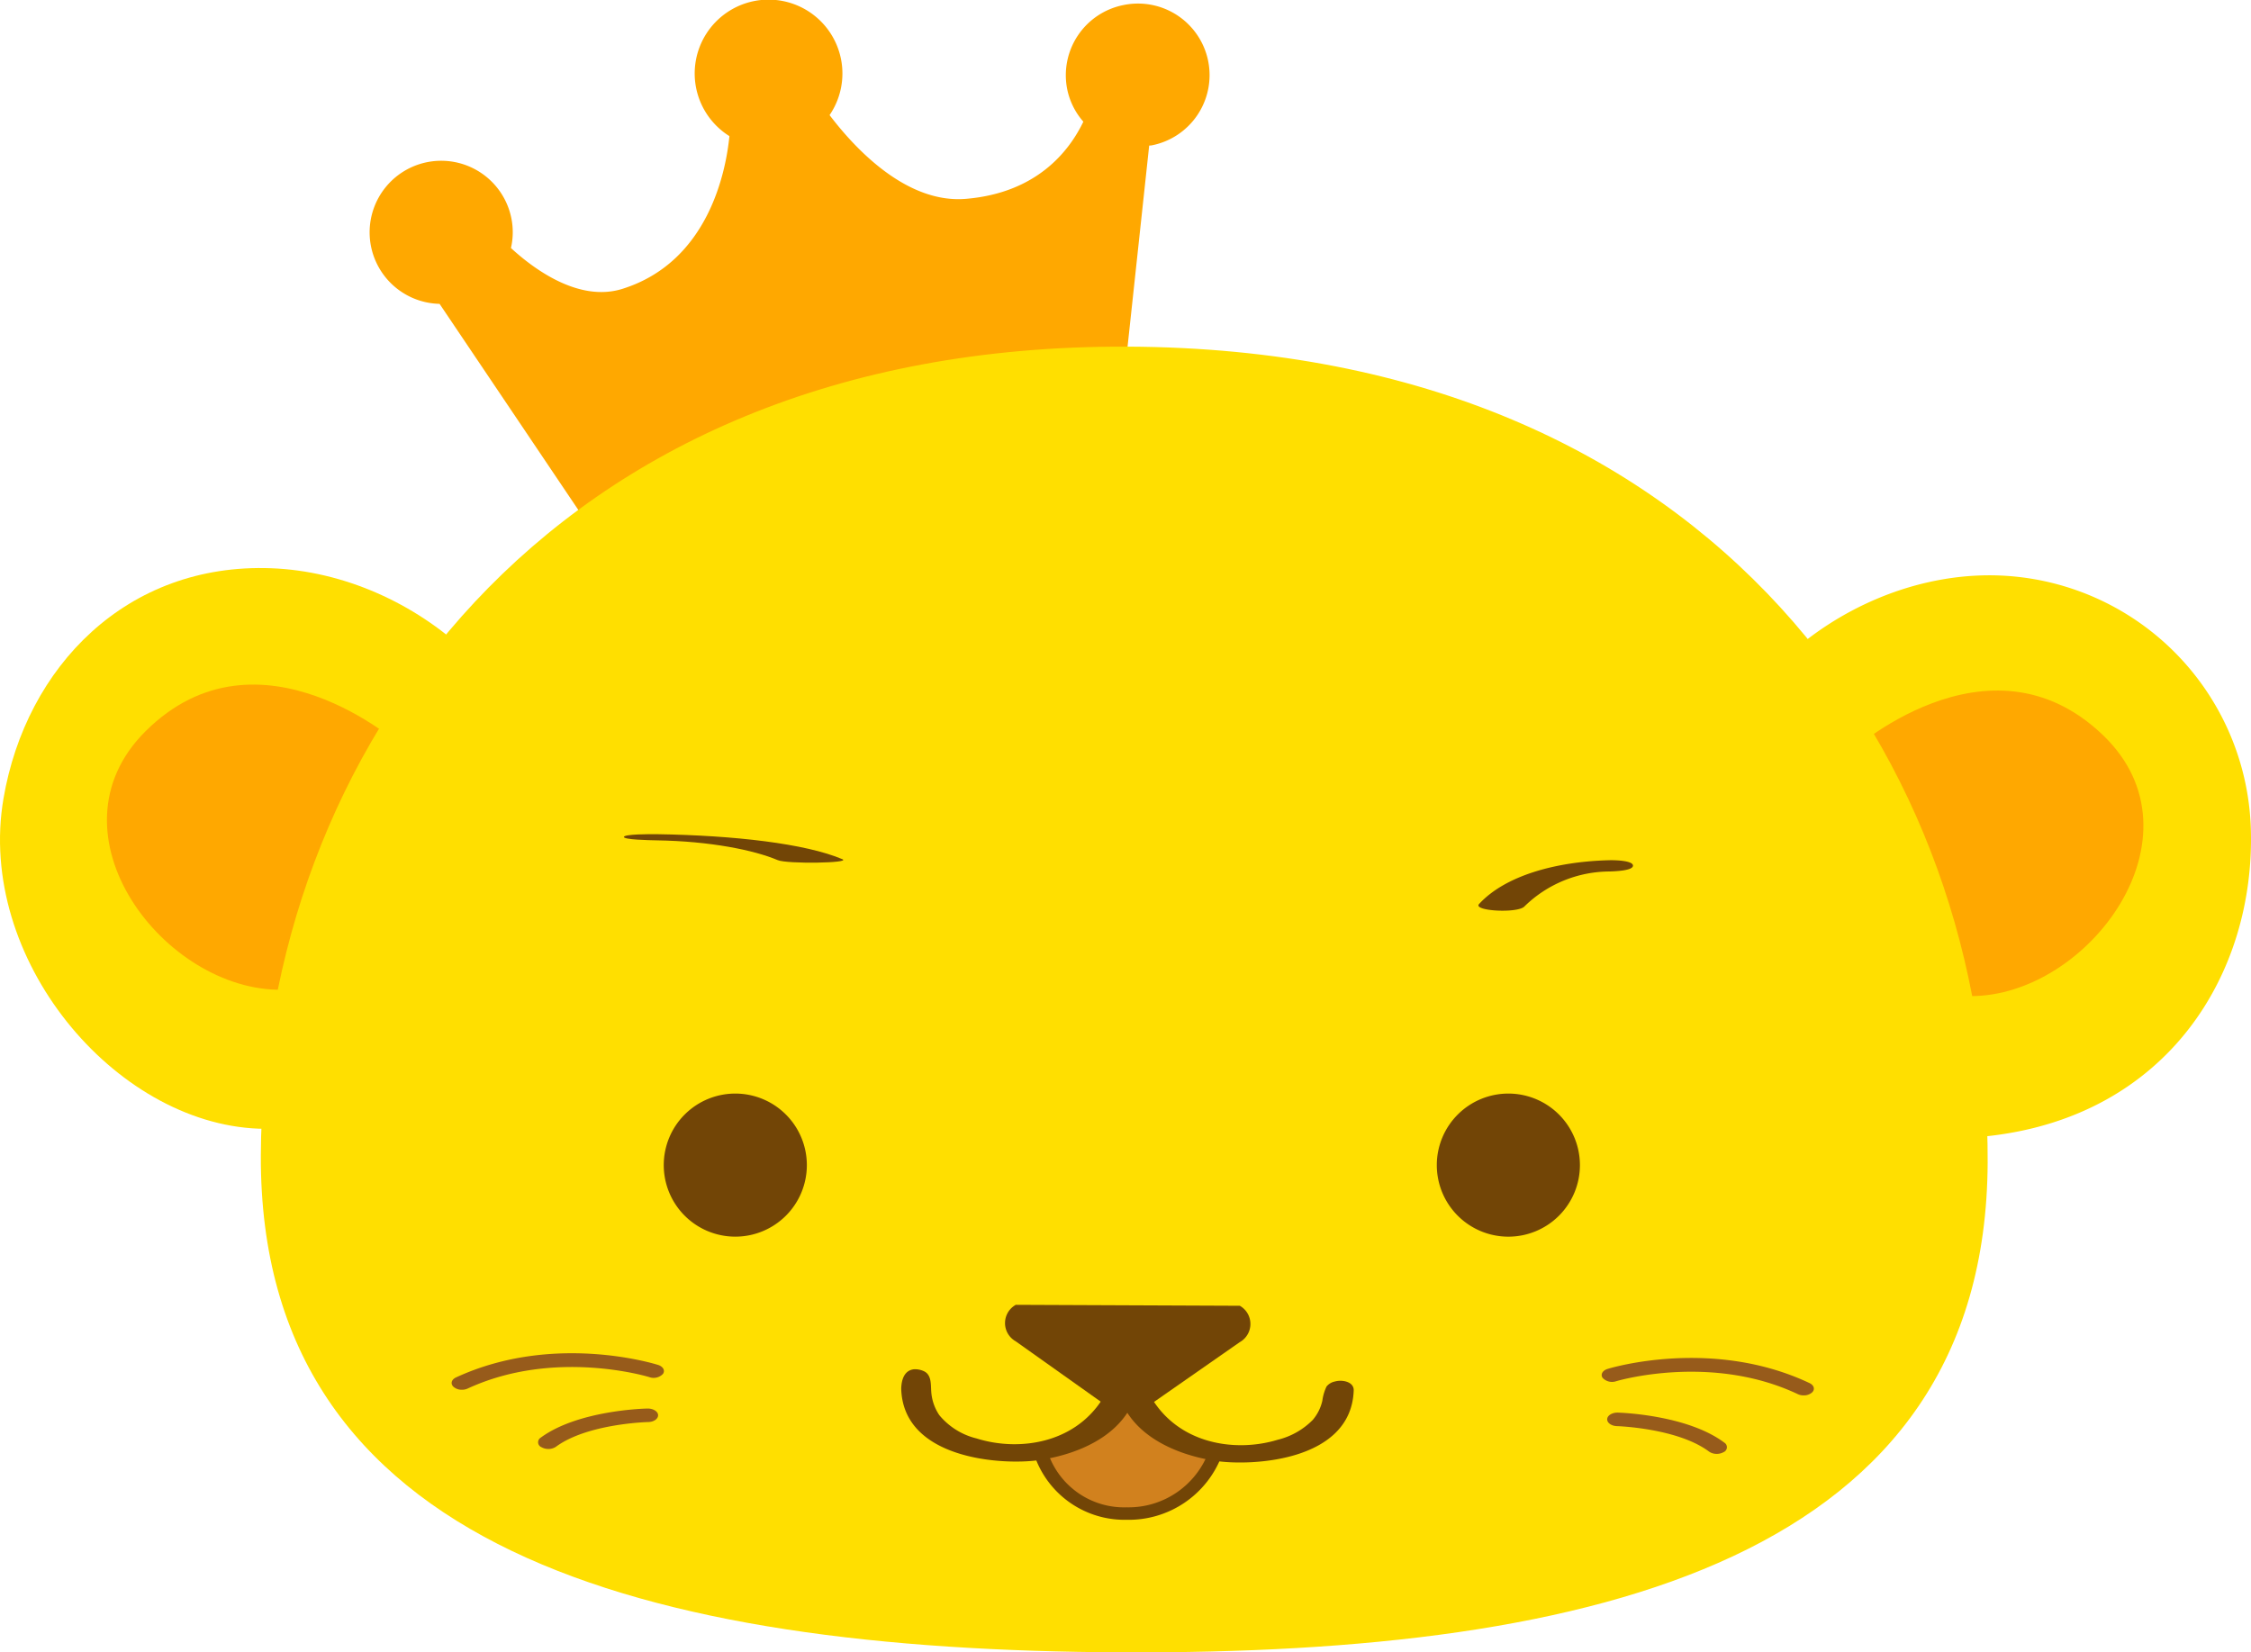 <svg xmlns="http://www.w3.org/2000/svg" width="294.819" height="216.447" viewBox="0 0 294.819 216.447">
  <defs>
    <style>
      .cls-1 {
        fill: #ffa800;
      }

      .cls-2 {
        fill: #ffdf00;
      }

      .cls-3 {
        fill: #975b1b;
      }

      .cls-4 {
        fill: #724506;
      }

      .cls-5 {
        fill: #d1811e;
      }
    </style>
  </defs>
  <g id="그룹_410" data-name="그룹 410" transform="translate(-71.791 -397.132)">
    <path id="패스_148" data-name="패스 148" class="cls-1" d="M238.888,374.612a9.368,9.368,0,0,0-7.314,11.055,9.223,9.223,0,0,0,2.106,4.212c-1.895,3.94-6.155,9.334-15.384,10.108-7.846.654-14.613-6.7-17.852-10.971a9.674,9.674,0,1,0-13.12,2.754c-.441,4.467-2.672,16.453-14.019,20.008-5.728,1.795-11.654-2.647-14.594-5.35a9.225,9.225,0,0,0,.052-3.908,9.373,9.373,0,1,0-9.4,11.223l19.866,29.509s21.554-10.6,68.959-11.988l4.113-38.248c.1-.019.211-.01.322-.033a9.374,9.374,0,1,0-3.737-18.371Z" transform="translate(-20 23.192)"/>
    <g id="그룹_63" data-name="그룹 63" transform="translate(-20 23.192)">
      <path id="패스_156" data-name="패스 156" class="cls-2" d="M92.247,478.543c-3.579,20.942,14.509,42.512,33.414,43.243s37.445-18.819,38.17-37.725-17.6-34.967-36.509-35.687S95.2,461.25,92.247,478.543Z"/>
    </g>
    <path id="패스_157" data-name="패스 157" class="cls-1" d="M144.362,471.631s-18.634-16.679-33.494-1.92c-13.482,13.393,2.494,34.151,17.894,33.875C128.762,503.586,135.038,478.8,144.362,471.631Z" transform="translate(-20 23.192)"/>
    <g id="그룹_64" data-name="그룹 64" transform="translate(-20 23.192)">
      <path id="패스_158" data-name="패스 158" class="cls-2" d="M386.59,482.53c.568,18.916-10.84,37.523-34.232,40.207-18.794,2.164-37.288-19.131-37.852-38.041s17.9-34.819,36.813-35.381A34.265,34.265,0,0,1,386.59,482.53Z"/>
    </g>
    <path id="패스_159" data-name="패스 159" class="cls-1" d="M333.8,472.711s18.373-16.964,33.462-2.437c13.692,13.182-1.961,34.178-17.365,34.146C349.893,504.42,343.23,479.737,333.8,472.711Z" transform="translate(-20 23.192)"/>
    <path id="패스_160" data-name="패스 160" class="cls-2" d="M352.119,526.211c-.219,51.706-50.9,64.434-113.354,64.172s-113.029-13.418-112.811-65.121,36.66-106.24,113.532-105.916C317.09,419.67,352.337,474.516,352.119,526.211Z" transform="translate(-20 23.192)"/>
    <g id="그룹_65" data-name="그룹 65" transform="translate(-20 23.192)">
      <path id="패스_161" data-name="패스 161" class="cls-3" d="M328.015,556.723a1.618,1.618,0,0,0,1.094-.373c.432-.392.288-.947-.311-1.234-12.656-5.983-25.9-2.03-26.457-1.86-.669.207-.961.733-.648,1.174a1.686,1.686,0,0,0,1.777.436c.12-.039,12.416-3.68,23.775,1.689A1.769,1.769,0,0,0,328.015,556.723Z"/>
      <path id="패스_162" data-name="패스 162" class="cls-3" d="M316.631,564.383a1.781,1.781,0,0,0,.89-.22.7.7,0,0,0,.114-1.248c-4.863-3.645-13.59-3.926-13.961-3.936-.718-.016-1.358.359-1.385.848s.544.9,1.281.923c.079,0,7.969.262,12.061,3.336A1.714,1.714,0,0,0,316.631,564.383Z"/>
    </g>
    <g id="그룹_66" data-name="그룹 66" transform="translate(-20 23.192)">
      <path id="패스_163" data-name="패스 163" class="cls-3" d="M152.278,555.983a1.609,1.609,0,0,1-1.09-.381c-.426-.4-.279-.949.325-1.23,12.707-5.877,25.911-1.815,26.469-1.639.667.213.952.738.636,1.18a1.683,1.683,0,0,1-1.78.42c-.121-.041-12.386-3.784-23.787,1.49A1.76,1.76,0,0,1,152.278,555.983Z"/>
      <path id="패스_164" data-name="패스 164" class="cls-3" d="M163.6,563.741a1.8,1.8,0,0,1-.887-.229.7.7,0,0,1-.108-1.25c4.894-3.6,13.628-3.812,14-3.816.722-.01,1.358.369,1.378.857s-.554.9-1.29.912c-.081,0-7.97.2-12.089,3.237A1.735,1.735,0,0,1,163.6,563.741Z"/>
    </g>
    <g id="그룹_71" data-name="그룹 71" transform="translate(-20 23.192)">
      <path id="패스_185" data-name="패스 185" class="cls-4" d="M197.466,526.6a9.371,9.371,0,1,1-9.333-9.412A9.372,9.372,0,0,1,197.466,526.6Z"/>
    </g>
    <g id="그룹_72" data-name="그룹 72" transform="translate(-20 23.192)">
      <path id="패스_186" data-name="패스 186" class="cls-4" d="M298.717,526.6a9.372,9.372,0,1,1-9.333-9.412A9.372,9.372,0,0,1,298.717,526.6Z"/>
    </g>
    <g id="그룹_74" data-name="그룹 74" transform="translate(-20 23.192)">
      <g id="그룹_73" data-name="그룹 73">
        <path id="패스_187" data-name="패스 187" class="cls-4" d="M302.559,486.622c-7.037.176-13.646,2.033-17.051,5.736-.853.926,5.076,1.251,5.943.315a16.016,16.016,0,0,1,11.175-4.577c.749-.028,3.077-.111,3.041-.78s-2.454-.714-3.108-.694Z"/>
      </g>
    </g>
    <g id="그룹_76" data-name="그룹 76" transform="translate(-20 23.192)">
      <g id="그룹_75" data-name="그룹 75">
        <path id="패스_188" data-name="패스 188" class="cls-4" d="M177.92,483.213c10.006.156,19.37,1.225,24.2,3.275,1.214.514-7.232.642-8.463.123-3.15-1.333-8.892-2.482-15.851-2.593-1.053-.021-4.362-.085-4.3-.452s3.471-.371,4.418-.353Z"/>
      </g>
    </g>
    <g id="그룹_90" data-name="그룹 90" transform="translate(-20 23.192)">
      <g id="그룹_89" data-name="그룹 89">
        <g id="그룹_79" data-name="그룹 79">
          <g id="그룹_77" data-name="그룹 77">
            <path id="패스_189" data-name="패스 189" class="cls-5" d="M239.554,558.178c-10.182,5.176-12.175,4.944-12.175,4.944,3.763,11.062,11.97,9.027,11.97,9.027s8.967,1.094,12.342-8.764C251.691,563.385,246.861,562.676,239.554,558.178Z"/>
          </g>
          <g id="그룹_78" data-name="그룹 78">
            <path id="패스_190" data-name="패스 190" class="cls-4" d="M239.347,573.018a12.462,12.462,0,0,1-12.135-8.619.813.813,0,0,1,.665-.986.905.905,0,0,1,1.09.6,10.535,10.535,0,0,0,10.385,7.373,11.2,11.2,0,0,0,10.747-7.312.937.937,0,0,1,1.122-.563.817.817,0,0,1,.617,1.018A13.019,13.019,0,0,1,239.347,573.018Z"/>
          </g>
        </g>
        <g id="그룹_86" data-name="그룹 86">
          <g id="그룹_82" data-name="그룹 82">
            <g id="그룹_81" data-name="그룹 81">
              <g id="그룹_80" data-name="그룹 80">
                <path id="패스_191" data-name="패스 191" class="cls-4" d="M209.825,555.829c.247,9.31,13.284,10.037,17.947,9.386,5.6-.785,12.513-3.713,13.2-10.636.054-.532-3.292-.346-3.911,1-3.4,7.394-11.547,8.617-17.364,6.785a9.144,9.144,0,0,1-4.884-3.055,6.227,6.227,0,0,1-1.058-3.141c-.069-.894.071-2.22-1.059-2.656a2.719,2.719,0,0,0-1.214-.209C210.148,553.459,209.855,554.819,209.825,555.829Z"/>
              </g>
            </g>
          </g>
          <g id="그룹_85" data-name="그룹 85">
            <g id="그룹_84" data-name="그룹 84">
              <g id="그룹_83" data-name="그룹 83">
                <path id="패스_192" data-name="패스 192" class="cls-4" d="M269.089,556.077c-.326,9.31-13.367,9.925-18.03,9.234-5.6-.83-12.481-3.814-13.114-10.746-.049-.531,3.3-.316,3.9,1.039,3.34,7.422,11.471,8.713,17.3,6.93a9.68,9.68,0,0,0,4.583-2.6,5.828,5.828,0,0,0,1.255-2.519,6.2,6.2,0,0,1,.549-1.856,1.888,1.888,0,0,1,1.09-.654C267.623,554.625,269.129,554.944,269.089,556.077Z"/>
              </g>
            </g>
          </g>
        </g>
        <g id="그룹_88" data-name="그룹 88">
          <g id="그룹_87" data-name="그룹 87">
            <path id="패스_193" data-name="패스 193" class="cls-4" d="M254.174,544.985l-29.342-.125a2.733,2.733,0,0,0-.019,4.773l11.247,7.985a6.352,6.352,0,0,0,6.781.027l11.311-7.887A2.736,2.736,0,0,0,254.174,544.985Z"/>
          </g>
        </g>
      </g>
    </g>
  </g>
</svg>

